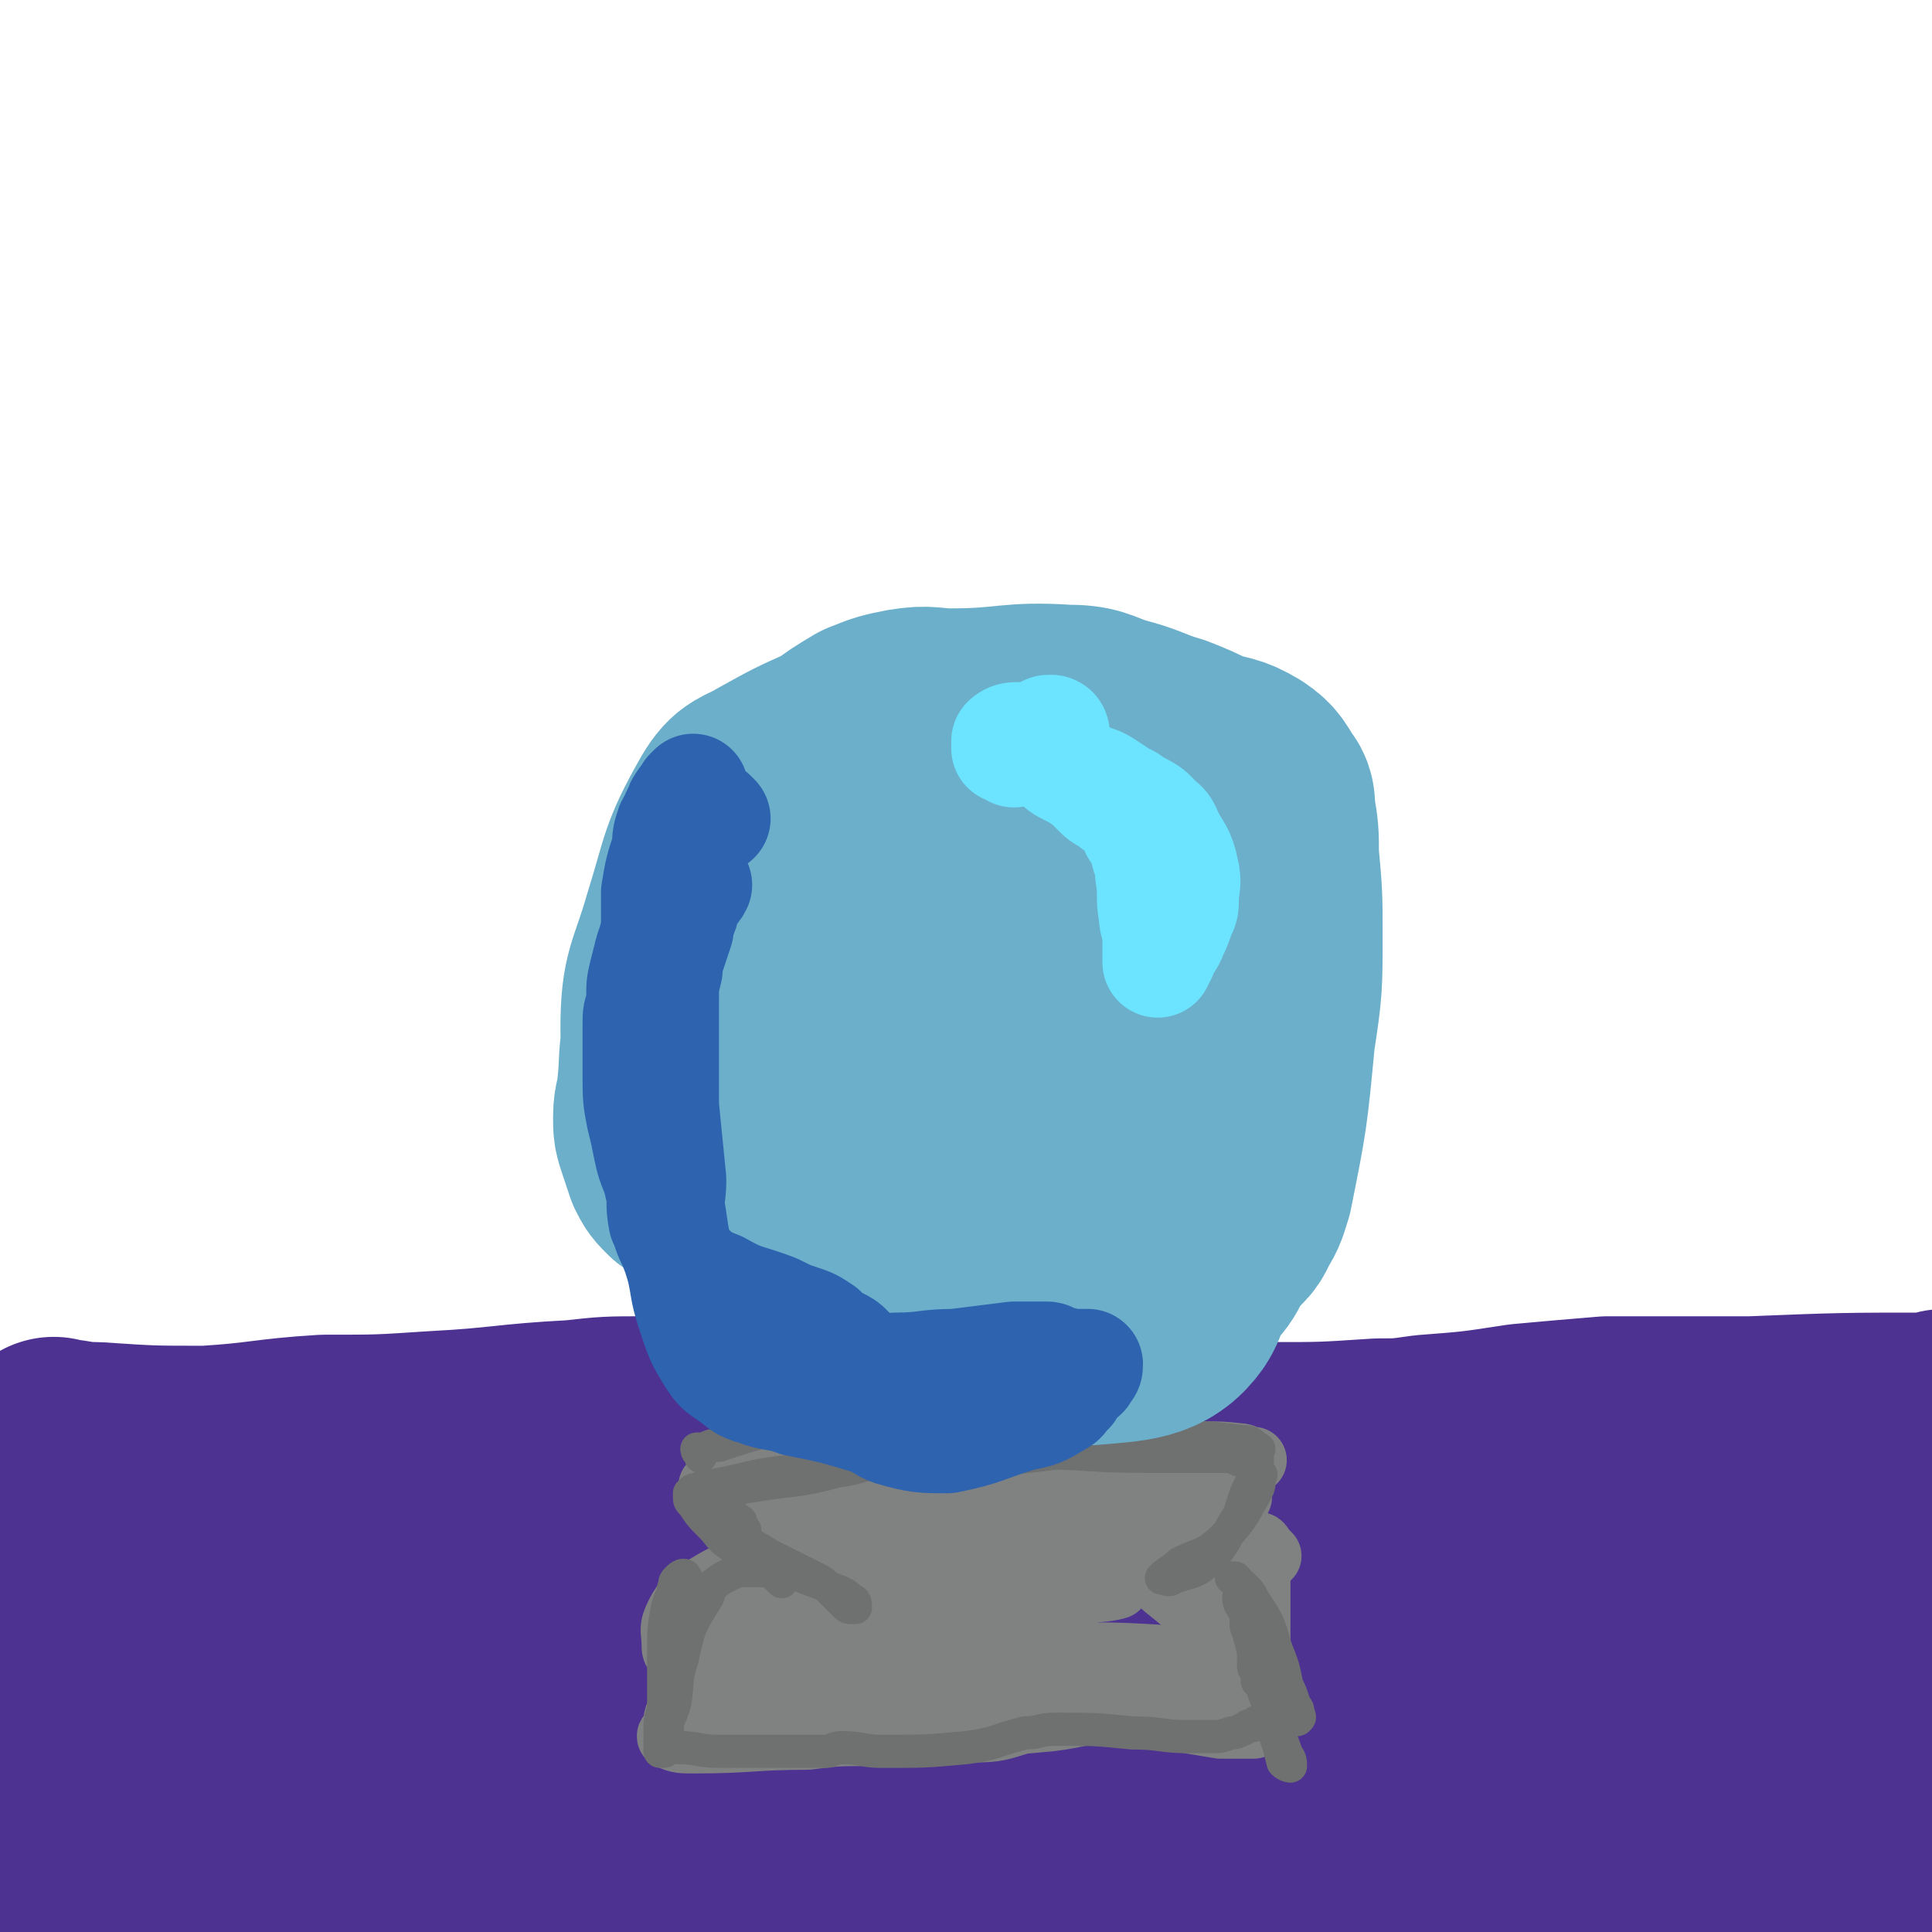 <svg viewBox='0 0 524 524' version='1.1' xmlns='http://www.w3.org/2000/svg' xmlns:xlink='http://www.w3.org/1999/xlink'><g fill='none' stroke='rgb(77,50,146)' stroke-width='60' stroke-linecap='round' stroke-linejoin='round'><path d='M16,394c-1,-1 -2,-2 -1,-1 4,0 5,1 11,1 15,1 15,1 30,1 16,-1 16,-2 32,-3 15,0 15,0 30,-1 19,-1 19,-2 38,-3 9,-1 9,-1 19,-1 16,-1 16,-2 32,-2 8,0 8,1 16,2 13,2 13,2 27,3 12,1 12,1 25,2 18,1 18,1 35,2 17,0 17,0 35,0 14,0 14,0 29,-1 6,0 6,0 13,-1 13,-1 13,-1 26,-3 11,-1 11,-1 23,-2 20,0 20,0 39,0 25,-1 25,-1 50,-1 2,-1 2,-1 3,-1 '/><path d='M31,429c-1,-1 -2,-1 -1,-1 1,-1 2,0 4,0 19,2 19,3 39,5 87,6 87,5 175,9 54,3 54,3 108,5 33,1 33,1 66,2 8,0 8,0 17,0 0,0 2,0 1,0 -19,-1 -20,-2 -40,-3 -49,-2 -49,-2 -98,-5 -47,-2 -47,-3 -94,-4 -41,-1 -41,0 -82,1 -44,1 -44,2 -89,3 -20,1 -20,0 -40,1 -1,0 -3,1 -2,1 9,1 10,2 21,2 55,2 55,1 111,2 60,1 60,0 120,1 47,1 47,1 95,2 19,0 19,0 39,1 5,0 7,0 9,0 1,0 -1,0 -2,0 -33,0 -33,1 -67,1 -59,0 -59,-1 -119,0 -43,1 -43,1 -85,3 -41,2 -41,3 -82,5 -20,1 -22,0 -40,2 -1,0 0,2 2,3 34,6 35,7 70,10 74,6 74,4 148,8 29,2 29,2 58,3 '/><path d='M445,491c-1,-1 -2,-1 -1,-1 4,-1 5,0 11,0 10,0 10,0 19,1 1,0 0,0 0,0 -19,0 -19,0 -38,1 -46,0 -46,0 -93,1 -46,2 -46,1 -93,4 -53,3 -53,4 -107,7 -47,2 -47,1 -94,3 '/><path d='M27,447c-1,-1 -2,-2 -1,-1 5,0 7,-1 13,1 31,7 30,10 61,15 54,10 54,9 109,14 29,3 29,1 58,2 10,1 10,1 20,2 1,0 3,1 2,1 -30,5 -32,5 -64,9 -51,7 -50,10 -101,14 -38,4 -38,3 -76,1 -21,-1 -22,-3 -42,-7 -3,-1 -3,-2 -5,-3 -2,-2 -4,-3 -3,-3 6,-2 9,-1 18,-1 26,1 26,2 51,3 32,1 32,1 64,2 17,0 17,0 34,1 3,0 7,0 6,1 -3,1 -7,1 -15,2 -38,2 -38,2 -77,3 -36,0 -36,0 -72,0 -6,0 -9,-1 -12,-1 -1,0 2,0 3,0 60,0 60,0 119,-1 54,-1 54,-2 107,-2 51,0 51,1 102,2 41,0 41,0 82,1 43,1 43,2 85,3 17,1 17,1 35,1 0,0 1,0 1,0 -4,-1 -5,-2 -10,-3 -25,-9 -25,-9 -50,-17 -20,-7 -21,-6 -41,-13 -6,-3 -5,-4 -11,-7 -5,-2 -6,-1 -9,-4 -2,-1 -3,-4 -1,-4 12,-4 14,-4 28,-5 32,-2 32,-1 65,-2 14,-1 19,0 29,-1 1,0 -3,-1 -6,-1 -24,-5 -24,-5 -47,-10 -22,-6 -22,-6 -43,-12 -9,-3 -14,-2 -19,-6 -2,-1 2,-5 5,-5 29,-7 30,-7 60,-10 18,-2 18,-2 36,-1 4,0 5,0 6,3 4,5 4,6 5,12 2,15 1,15 2,29 1,12 1,12 1,23 0,5 0,5 0,11 0,3 0,5 0,5 0,1 0,-2 -1,-3 -18,-18 -18,-18 -36,-35 -14,-15 -15,-14 -29,-29 -4,-5 -2,-8 -7,-11 -7,-3 -9,-2 -17,-1 -7,0 -12,1 -14,3 -1,1 4,3 8,4 31,3 31,2 63,3 12,0 12,-1 25,-1 3,0 4,0 7,1 1,1 0,2 0,3 1,9 1,9 1,17 0,13 0,13 0,26 0,9 0,9 0,19 0,6 0,6 0,12 0,2 0,3 0,3 0,1 0,-1 0,-2 0,-21 0,-21 0,-42 0,-8 0,-8 0,-15 0,-1 0,-3 0,-2 0,0 0,1 0,2 0,7 0,7 0,15 0,8 1,9 0,17 -1,6 -1,5 -3,11 '/></g>
<g fill='none' stroke='rgb(128,130,130)' stroke-width='18' stroke-linecap='round' stroke-linejoin='round'><path d='M207,419c-1,-1 -1,-1 -1,-1 -1,-1 0,-1 0,-1 0,-1 0,-1 1,-1 3,-1 3,-1 6,-3 4,-1 4,-2 8,-3 5,0 5,0 10,0 14,0 14,1 28,0 9,0 8,-2 17,-3 7,-2 7,-2 15,-3 12,-2 12,-2 23,-4 7,-1 7,-1 13,-2 2,0 2,0 5,-1 1,0 1,-1 3,-1 1,0 1,0 2,0 1,0 1,0 2,0 0,0 1,0 1,0 0,0 -1,0 -1,0 -2,0 -1,-1 -3,-1 -8,-1 -8,0 -17,-1 -8,-1 -8,-1 -17,-2 -3,0 -3,0 -7,-1 -3,-1 -3,-1 -6,-2 -7,-1 -7,-1 -14,-1 -8,0 -8,2 -16,3 -7,1 -7,0 -14,1 -2,0 -2,1 -4,1 -3,1 -3,0 -6,1 -7,1 -7,1 -14,3 -11,2 -11,2 -21,4 -3,1 -4,0 -7,2 0,0 1,0 1,0 8,4 8,5 16,7 29,7 30,7 60,10 14,1 14,0 29,-2 9,-1 9,-1 19,-3 4,-1 3,-2 7,-3 2,-1 2,-1 4,-2 2,-1 2,-1 4,-2 1,-1 1,-1 2,-2 0,0 1,0 1,0 0,0 -1,-1 -2,-1 -2,0 -2,1 -4,1 -8,1 -8,1 -16,2 -7,0 -7,-1 -14,0 -11,1 -11,2 -21,3 -11,1 -11,1 -22,1 -6,0 -6,-2 -12,-1 -10,1 -10,2 -21,4 -7,2 -7,1 -14,3 -2,0 -2,1 -3,1 0,0 1,0 1,0 3,-1 3,-1 5,-3 5,-1 5,-1 10,-3 7,-1 7,-1 14,-3 6,-1 6,-1 12,-1 4,0 4,0 7,0 1,0 2,0 2,0 0,0 -1,1 -2,1 -4,2 -4,2 -7,3 -10,3 -10,4 -20,6 -8,2 -8,1 -16,2 -3,1 -3,1 -5,1 -1,0 -1,0 -1,0 0,0 0,1 0,1 0,0 -1,0 -1,0 -1,0 0,1 -1,1 -1,1 -1,1 -2,2 -3,3 -3,3 -5,6 -3,5 -3,6 -6,12 -3,7 -2,7 -5,15 -1,3 -2,3 -3,6 -1,2 0,2 -1,4 0,1 -2,2 -1,2 2,1 3,1 6,1 16,0 16,-1 31,-1 8,-1 8,-1 17,-1 13,-1 14,0 27,-1 6,0 7,0 13,-2 2,-1 2,-2 4,-3 2,-1 2,-1 4,-2 3,-1 3,-2 5,-2 3,-1 3,0 6,0 '/><path d='M233,426c-1,-1 -1,-1 -1,-1 -1,-1 -1,0 -1,0 -1,1 -1,1 -2,1 -1,1 -1,0 -3,1 -1,0 -1,0 -3,1 -6,1 -6,1 -12,3 -5,2 -5,2 -10,5 -4,2 -3,3 -7,6 -2,2 -2,2 -4,4 -2,1 -2,1 -4,2 -1,0 -1,1 -2,0 -1,0 -1,-1 -1,-2 0,-4 -1,-4 1,-8 2,-4 3,-4 7,-7 5,-3 5,-3 10,-5 3,-2 3,-2 7,-3 2,-1 2,-1 3,-1 1,0 2,1 2,1 0,1 0,2 -1,2 -4,2 -4,1 -8,3 -4,2 -4,2 -8,4 -2,1 -4,1 -4,3 0,3 1,5 5,7 9,6 9,7 19,9 25,5 26,3 52,5 9,1 9,-1 19,0 6,0 6,1 13,2 3,0 3,0 5,1 4,1 4,1 7,2 4,1 4,0 8,1 3,0 3,1 6,1 3,0 3,0 6,0 1,0 1,0 3,0 1,0 1,-1 2,-1 1,0 1,0 2,0 0,0 0,0 1,0 0,0 0,0 0,0 '/><path d='M344,422c-1,-1 -1,-1 -1,-1 -1,-1 -1,-1 -1,-1 0,0 0,-1 -1,-1 0,0 0,0 0,0 0,2 0,3 0,5 0,2 0,2 0,4 0,6 0,6 0,11 0,4 0,4 0,7 0,1 0,2 0,3 0,1 1,0 1,1 0,0 0,1 0,1 0,1 0,1 0,1 0,0 -1,0 -1,0 -1,0 -1,0 -2,-1 -3,0 -3,0 -5,0 -7,-1 -7,-1 -14,-1 -16,-1 -16,-1 -33,-1 -17,-1 -17,-1 -34,-1 -4,0 -4,0 -9,0 -2,0 -2,0 -3,0 -2,0 -3,0 -3,-1 1,-2 2,-3 5,-4 15,-5 15,-5 31,-8 11,-3 12,-2 23,-4 3,0 7,-1 6,-1 -2,0 -6,1 -11,2 -18,5 -19,4 -37,10 -7,2 -7,2 -14,5 -3,1 -3,1 -6,2 -1,0 -2,1 -3,1 -1,-1 -1,-2 0,-3 16,-8 17,-8 35,-15 10,-5 11,-4 22,-7 3,-1 5,-1 6,-1 0,0 -2,1 -5,2 -15,4 -15,3 -30,8 -9,3 -9,3 -18,7 -3,2 -4,4 -5,3 -1,0 -2,-3 -1,-4 12,-10 13,-12 27,-19 10,-4 11,-3 22,-4 2,0 5,1 4,2 -2,3 -5,4 -10,7 -14,6 -15,4 -29,10 -4,2 -3,3 -7,5 -1,1 -1,1 -3,1 -5,1 -5,1 -9,1 -6,0 -6,0 -11,-1 -1,0 -3,-1 -2,-1 20,-11 23,-10 45,-22 6,-3 5,-5 11,-9 2,-1 5,-2 4,-1 0,1 -2,3 -6,4 -11,5 -11,4 -23,7 -14,4 -13,4 -27,8 -7,2 -7,2 -14,3 -6,2 -6,2 -12,4 -1,0 -3,0 -2,0 1,-1 3,-1 7,-2 8,-1 8,-1 16,-3 3,0 3,0 7,-1 1,0 2,-1 3,0 1,1 1,2 1,3 -1,5 -1,6 -4,9 -5,6 -6,5 -13,10 -1,1 -3,2 -2,3 0,0 1,-1 3,-2 8,-3 7,-4 15,-5 18,-3 18,-2 37,-4 6,-1 6,-1 13,-1 1,0 4,1 3,1 -3,1 -6,0 -11,1 -12,2 -12,3 -23,6 -7,2 -7,3 -15,4 -15,3 -15,2 -31,4 0,0 -1,1 0,1 4,0 5,0 10,-1 15,-1 15,-2 29,-4 16,-1 16,-1 31,-2 4,-1 4,-1 8,-2 1,0 3,0 3,0 -2,0 -4,0 -8,0 -11,0 -11,0 -22,1 -6,0 -6,0 -12,1 -5,0 -5,1 -11,1 -1,0 -2,1 -3,0 -1,0 0,-2 1,-2 11,-2 11,-1 22,-3 13,-2 13,-2 26,-5 5,-1 5,-2 9,-4 1,0 1,0 1,0 '/><path d='M335,434c-1,-1 -1,-1 -1,-1 -1,-1 -1,0 -2,0 -3,0 -3,-1 -6,-1 0,0 -1,0 0,0 2,4 3,4 6,9 3,7 2,8 5,15 1,3 0,3 1,6 0,1 1,2 1,2 1,-1 1,-2 1,-3 -1,-4 -1,-4 -3,-8 -5,-7 -5,-7 -11,-14 -5,-5 -5,-5 -10,-9 -3,-3 -5,-4 -5,-4 -1,-1 1,0 3,1 6,4 7,4 12,8 4,3 4,3 7,6 2,2 1,2 2,4 1,1 1,1 3,3 0,0 1,0 1,0 0,0 -1,0 -2,-1 -6,-5 -5,-6 -11,-11 -7,-7 -8,-6 -14,-12 -2,-2 -4,-4 -3,-3 1,0 3,1 6,4 7,6 8,6 14,14 5,6 4,7 7,14 1,3 1,4 2,7 0,3 0,3 1,5 0,1 1,1 1,2 1,0 0,1 0,1 -1,0 -2,0 -3,0 -3,0 -3,0 -6,0 -6,-1 -6,-1 -12,-2 -9,-1 -9,-2 -18,-2 -8,0 -8,1 -16,2 -11,1 -11,1 -22,2 -7,0 -7,0 -14,0 '/></g>
<g fill='none' stroke='rgb(111,112,112)' stroke-width='9' stroke-linecap='round' stroke-linejoin='round'><path d='M202,415c-1,-1 -1,-1 -1,-1 -1,-1 0,-1 0,-1 0,-1 -1,0 -2,-1 0,-1 0,-1 -1,-2 0,-1 -1,-1 -1,-1 -2,0 -2,0 -3,0 -1,0 -2,-1 -2,-1 0,0 0,0 0,1 1,2 0,2 2,4 7,5 7,4 15,9 6,3 6,3 12,6 2,1 2,1 4,3 2,2 2,2 4,4 1,1 1,1 2,1 0,0 1,0 1,0 0,-1 0,-2 -1,-2 -3,-3 -4,-2 -7,-4 -8,-3 -8,-3 -16,-7 -5,-2 -5,-2 -10,-4 -3,-2 -3,-3 -5,-5 -3,-3 -3,-3 -5,-6 -1,-1 -1,-1 -1,-2 0,0 0,-1 0,-1 1,-1 1,-1 2,-1 2,-1 2,-1 4,-1 11,-2 11,-3 22,-4 9,-2 9,-2 18,-3 15,-1 15,-1 31,-2 6,-1 6,-1 12,-2 4,-1 4,-1 7,-1 8,-1 8,-1 16,-2 3,0 4,0 7,0 1,0 2,0 3,0 1,0 1,0 2,1 0,0 0,0 0,0 -1,1 -1,1 -3,1 -3,1 -3,1 -7,2 -3,0 -3,0 -6,0 -8,1 -8,1 -16,2 -16,1 -16,2 -31,2 -4,0 -4,-1 -7,-1 -7,1 -7,2 -14,3 -11,3 -11,2 -23,4 -6,1 -7,0 -12,1 -2,0 -2,2 -2,2 1,-1 1,-2 3,-2 9,-3 9,-3 18,-4 20,-3 20,-3 40,-5 11,-1 11,0 22,-1 3,0 3,0 7,0 15,0 15,1 31,1 8,0 8,0 16,0 3,0 3,0 6,0 1,0 1,0 3,1 1,0 1,0 2,0 1,0 1,0 2,1 0,0 0,0 0,0 0,0 1,0 1,1 0,0 0,1 0,1 0,3 1,3 0,5 -4,7 -4,8 -9,13 -5,5 -6,4 -12,7 -2,2 -3,2 -5,4 0,0 0,0 0,0 1,0 2,1 3,0 5,-2 6,-1 10,-5 5,-5 4,-6 8,-12 1,-3 1,-3 2,-6 1,-2 1,-2 2,-4 0,-1 1,0 2,-1 0,0 -1,0 -1,-1 0,0 0,0 0,-1 0,-1 0,-1 0,-2 0,-1 0,-1 0,-2 0,-1 1,-1 0,-1 -2,-2 -2,-2 -4,-2 -16,-2 -16,-1 -32,-2 -11,-1 -11,-3 -22,-3 -13,0 -13,2 -27,2 -6,0 -6,0 -11,0 -5,0 -5,-1 -10,-1 -6,-1 -6,-1 -13,-1 -7,0 -7,1 -14,2 -7,2 -7,2 -13,4 -2,0 -2,0 -4,1 -1,0 -2,0 -2,0 0,1 1,1 1,2 '/><path d='M212,429c-1,-1 -1,-1 -1,-1 -1,-1 -1,-1 -1,-1 -1,-1 -1,-1 -3,-1 -1,0 -1,0 -3,0 -2,0 -2,0 -4,0 -2,1 -2,1 -4,2 -3,2 -3,2 -4,5 -5,8 -5,8 -7,17 -2,6 -1,6 -2,12 -1,3 -1,3 -2,5 0,2 0,3 0,3 0,0 -1,-2 -1,-3 0,-10 0,-10 0,-19 0,-6 0,-6 1,-12 1,-3 1,-3 2,-4 1,-3 2,-3 3,-4 0,-1 -1,-1 -2,0 -1,1 -1,1 -1,2 -1,2 0,3 0,5 -1,7 -1,7 -2,15 -1,6 0,6 -1,12 0,3 -1,3 -1,6 0,2 0,2 0,4 0,1 0,1 0,2 0,0 0,1 0,1 0,0 1,0 1,0 1,0 0,-1 1,-1 1,0 1,0 3,0 6,0 5,1 11,1 12,0 12,0 24,0 2,0 3,0 5,0 2,0 2,-1 4,-1 6,0 6,1 11,1 12,0 12,0 23,-1 8,-1 8,-2 16,-4 4,0 4,-1 8,-1 11,0 11,0 21,1 8,0 8,1 15,1 4,0 4,0 7,0 2,0 2,0 5,-1 1,0 1,0 3,-1 1,0 1,-1 2,-1 0,0 1,0 1,0 1,0 0,-1 1,-1 1,-1 1,0 2,0 1,0 1,0 2,0 1,0 1,-1 2,-1 0,0 0,0 1,0 1,0 1,0 2,0 1,0 2,1 2,0 1,0 0,-1 0,-2 0,-1 -1,-1 -1,-2 -1,-3 -1,-3 -2,-5 -1,-5 -1,-5 -3,-10 -2,-7 -2,-7 -6,-13 -1,-2 -1,-2 -3,-4 -1,-1 -2,-1 -3,-2 0,0 1,0 1,0 1,1 1,1 2,3 2,5 1,6 2,11 2,7 1,7 3,14 1,5 2,5 3,9 1,3 1,3 2,6 1,2 1,2 2,5 1,1 1,2 1,3 0,0 -1,0 -2,-1 -1,-4 -1,-4 -2,-7 -1,-6 -1,-7 -2,-13 -1,-7 -1,-7 -2,-15 0,-2 0,-2 -1,-4 -1,-2 -1,-2 -2,-4 -1,-1 -1,-1 -2,-2 0,0 -1,0 -1,0 0,1 0,2 1,3 1,2 1,2 1,5 1,3 1,3 2,7 0,2 0,2 0,4 0,1 1,1 1,2 0,1 0,2 0,2 0,0 0,-1 0,-2 0,-2 0,-2 0,-3 0,-5 0,-5 0,-9 -1,-3 -1,-3 -1,-6 0,-1 0,-2 0,-2 0,0 0,1 0,2 0,2 1,2 1,4 0,1 0,1 0,2 0,2 0,2 0,3 0,2 0,2 0,3 '/></g>
<g fill='none' stroke='rgb(107,175,202)' stroke-width='60' stroke-linecap='round' stroke-linejoin='round'><path d='M226,213c-1,-1 -1,-1 -1,-1 -1,-1 -1,-1 -2,-1 -1,0 -1,0 -2,0 -1,0 -1,-1 -2,-1 -3,1 -3,1 -5,2 -5,4 -5,3 -9,8 -5,7 -5,7 -8,15 -5,10 -6,10 -10,21 -3,11 -2,11 -4,23 -2,8 -1,8 -2,17 0,3 -1,3 -1,7 0,3 0,3 1,6 1,3 1,3 2,6 1,2 1,2 3,4 4,3 4,2 9,4 8,4 9,3 16,8 4,3 3,4 7,7 6,5 5,7 12,10 13,5 14,4 29,5 7,1 7,0 14,-1 4,-1 4,-1 8,-3 1,0 1,-1 2,-1 3,-2 3,-1 5,-2 4,-1 5,-1 9,-2 8,-1 8,-1 17,-3 4,-1 5,-1 9,-3 4,-2 4,-2 7,-4 3,-2 3,-3 4,-5 2,-3 2,-4 3,-7 4,-20 4,-20 6,-41 2,-13 2,-14 2,-27 0,-11 0,-11 -1,-22 0,-6 0,-6 -1,-12 0,-2 0,-3 -1,-4 -2,-3 -2,-4 -5,-6 -5,-3 -5,-2 -11,-4 -4,-2 -4,-2 -9,-4 -7,-2 -7,-3 -15,-5 -6,-2 -6,-3 -13,-3 -15,-1 -15,1 -31,1 -6,0 -6,-1 -12,0 -5,1 -5,1 -10,3 -5,3 -5,3 -9,6 -9,4 -9,4 -18,9 -5,3 -6,2 -9,7 -8,14 -7,15 -12,31 -4,14 -6,14 -6,28 0,15 1,16 5,30 2,5 3,5 8,9 12,9 12,8 25,16 4,3 4,4 9,6 9,2 9,2 18,2 15,1 15,2 30,0 12,-2 12,-2 23,-7 9,-3 11,-3 17,-10 8,-9 9,-10 11,-23 5,-26 7,-28 4,-53 -1,-9 -5,-8 -11,-14 -5,-5 -6,-5 -12,-7 -12,-4 -12,-4 -25,-5 -12,-1 -12,-2 -24,-1 -7,0 -7,0 -14,3 -5,2 -5,2 -10,6 -8,6 -8,6 -14,12 -7,7 -8,6 -13,15 -7,15 -10,15 -11,32 -2,25 -1,28 6,52 2,9 6,7 12,14 4,4 3,5 8,7 7,4 8,5 16,5 13,1 14,-2 27,-4 9,-2 9,-2 17,-4 12,-4 13,-3 24,-9 10,-5 16,-4 19,-13 7,-16 4,-20 1,-38 -2,-14 -4,-14 -10,-27 -3,-7 -3,-8 -7,-14 -3,-5 -4,-4 -8,-8 -5,-4 -4,-5 -10,-9 -6,-3 -7,-3 -14,-5 -13,-3 -13,-3 -27,-4 -6,0 -6,0 -11,1 -14,2 -15,0 -27,4 -7,3 -7,4 -12,9 -4,4 -5,4 -7,10 -5,9 -7,9 -7,19 0,17 0,19 7,34 6,10 9,8 19,17 5,5 4,6 11,10 11,6 11,7 23,10 12,3 12,1 24,1 10,-1 10,-1 19,-3 17,-5 20,-2 34,-11 8,-5 7,-8 9,-17 2,-9 3,-12 -2,-20 -8,-15 -11,-13 -23,-26 -5,-5 -5,-6 -11,-10 -3,-2 -3,-2 -8,-3 -8,0 -8,0 -17,1 -10,2 -10,2 -20,5 -4,1 -4,2 -7,5 -4,3 -6,3 -7,8 -4,10 -4,11 -4,22 0,8 -3,11 2,17 7,8 10,7 22,12 8,3 8,3 16,3 7,0 9,-1 13,-5 3,-3 2,-5 2,-10 -1,-7 0,-9 -4,-14 -6,-7 -8,-8 -17,-12 -5,-2 -6,-1 -12,0 -5,2 -7,1 -10,6 -5,5 -6,6 -6,13 -1,14 -3,18 4,29 8,12 12,11 25,17 12,6 13,7 25,7 12,-1 18,-1 23,-8 4,-6 1,-11 -4,-19 -6,-12 -7,-13 -18,-23 -8,-8 -9,-8 -20,-12 -9,-4 -10,-6 -19,-4 -11,2 -12,4 -21,12 -7,7 -7,8 -9,18 -2,9 -3,11 1,19 5,9 8,7 16,14 '/></g>
<g fill='none' stroke='rgb(45,99,175)' stroke-width='30' stroke-linecap='round' stroke-linejoin='round'><path d='M194,222c-1,-1 -1,-1 -1,-1 -1,-1 -1,0 -1,0 -1,0 -1,-1 -1,-1 -1,0 0,1 -1,1 -1,1 -1,0 -2,1 -1,1 -1,1 -2,2 -2,3 -2,4 -3,7 -1,2 -1,2 -1,4 -1,2 -1,2 -1,5 -1,5 0,5 -1,10 0,3 -1,3 -1,6 0,2 0,2 0,5 0,7 0,7 0,15 0,7 0,7 0,15 0,6 0,6 0,13 0,4 0,4 0,8 0,2 0,2 0,4 0,3 1,3 1,6 1,6 0,6 2,12 5,13 3,15 12,25 5,6 7,4 15,7 6,2 6,1 12,3 3,1 3,1 5,2 2,1 2,1 3,2 2,2 1,2 3,4 1,1 1,1 2,1 3,2 3,2 6,2 2,0 2,0 4,0 8,-1 8,-1 15,-1 3,-1 3,-1 5,-1 3,-1 3,-1 5,-1 0,0 -1,0 -1,1 0,0 0,1 -1,1 0,0 0,-1 -1,-1 -1,0 -1,0 -2,0 -3,0 -3,0 -5,0 -5,0 -5,0 -9,0 -3,0 -3,0 -6,-1 -3,-1 -3,-1 -7,-2 -5,-1 -5,-1 -10,-2 -9,-1 -9,0 -17,-2 -5,-1 -6,-1 -10,-4 -4,-3 -4,-3 -8,-7 -3,-3 -3,-3 -5,-8 -2,-5 -1,-5 -3,-11 -1,-4 -1,-4 -2,-8 -1,-2 0,-2 -1,-5 -1,-3 -1,-3 -2,-6 -1,-5 -2,-5 -3,-10 -1,-5 -1,-5 -2,-9 -1,-5 -1,-6 -1,-11 0,-7 0,-7 0,-14 0,-3 0,-3 1,-5 0,-3 1,-3 1,-5 1,-5 1,-5 1,-9 1,-4 2,-4 2,-8 0,-4 0,-4 0,-9 1,-6 1,-6 3,-12 0,-3 0,-3 1,-6 1,-2 1,-1 2,-3 1,-2 0,-2 1,-3 1,-2 2,-2 3,-3 0,-1 0,-1 0,-1 0,0 0,0 -1,1 0,0 0,1 0,1 -2,2 -2,2 -3,4 -1,2 -1,2 -2,5 -1,6 -1,6 -1,11 -1,6 -1,7 -2,13 -1,3 -1,3 -2,7 -1,3 -1,3 -2,7 -1,4 -1,4 -1,7 0,10 0,10 1,19 0,6 0,6 1,12 1,6 1,6 2,11 0,2 0,2 0,4 0,2 1,2 1,5 1,5 0,5 1,10 1,2 1,3 2,5 2,4 1,4 4,7 4,4 4,4 9,6 7,4 7,3 15,6 4,2 4,2 7,3 3,1 3,1 6,3 2,2 2,2 4,3 2,1 2,1 3,2 1,1 1,1 2,2 0,0 0,0 1,1 2,1 2,2 4,2 3,1 3,0 6,0 8,0 8,-1 16,-1 8,-1 8,-1 16,-2 2,0 3,0 5,0 1,0 1,0 3,0 0,0 1,0 1,0 1,0 1,1 2,1 2,1 2,0 4,1 1,0 1,0 3,0 0,0 0,0 1,0 1,0 1,0 1,0 0,1 0,1 -1,2 0,1 -1,1 -1,1 -1,1 -1,1 -2,2 -1,1 -1,1 -1,2 -2,1 -1,2 -3,3 -5,3 -5,3 -10,4 -10,3 -10,4 -20,6 -7,0 -8,0 -15,-2 -3,-1 -3,-2 -6,-3 -10,-3 -10,-3 -20,-5 -5,-2 -6,-1 -11,-3 -4,-1 -4,-2 -7,-4 -3,-2 -3,-2 -5,-5 -3,-5 -3,-5 -5,-11 -2,-6 -2,-7 -3,-14 -2,-6 -2,-6 -3,-13 -1,-5 0,-5 0,-10 -1,-10 -1,-10 -2,-20 0,-6 0,-6 0,-13 0,-4 0,-4 0,-9 0,-3 0,-3 0,-7 0,-4 0,-4 1,-8 0,-2 0,-2 1,-5 1,-3 1,-3 2,-6 0,-2 0,-2 1,-4 1,-2 0,-3 1,-4 1,-2 2,-2 3,-4 0,0 0,0 0,0 '/></g>
<g fill='none' stroke='rgb(108,228,255)' stroke-width='30' stroke-linecap='round' stroke-linejoin='round'><path d='M286,205c-1,-1 -1,-1 -1,-1 -1,-1 -1,-1 -1,-1 0,-1 0,-1 0,-2 0,0 -1,0 -1,-1 0,0 0,-1 0,-1 1,-1 1,-1 2,-1 0,0 1,0 1,1 0,0 0,0 0,1 0,2 1,2 1,3 1,2 0,2 1,3 1,2 1,1 3,3 1,1 1,1 1,1 3,2 3,2 5,4 2,2 2,2 4,3 2,2 2,1 4,3 2,2 2,2 3,5 2,3 2,3 3,7 1,2 1,2 1,5 1,6 0,6 1,11 0,3 1,3 1,6 0,3 0,3 0,6 0,1 0,1 0,1 '/><path d='M275,204c-1,-1 -1,-1 -1,-1 -1,-1 -1,0 -1,0 0,0 0,0 0,-1 0,0 0,-1 0,-1 1,-1 2,-1 3,-1 2,0 2,0 3,1 3,1 3,1 5,3 1,1 0,1 2,2 2,2 2,2 4,3 2,1 2,1 4,2 4,1 4,1 7,3 3,2 3,2 5,3 4,3 5,2 8,6 2,1 2,2 3,4 2,4 3,4 4,9 1,4 0,4 0,8 0,2 0,2 -1,4 -1,3 -1,3 -2,5 -1,3 -2,3 -3,5 0,0 0,0 0,1 '/></g>
</svg>